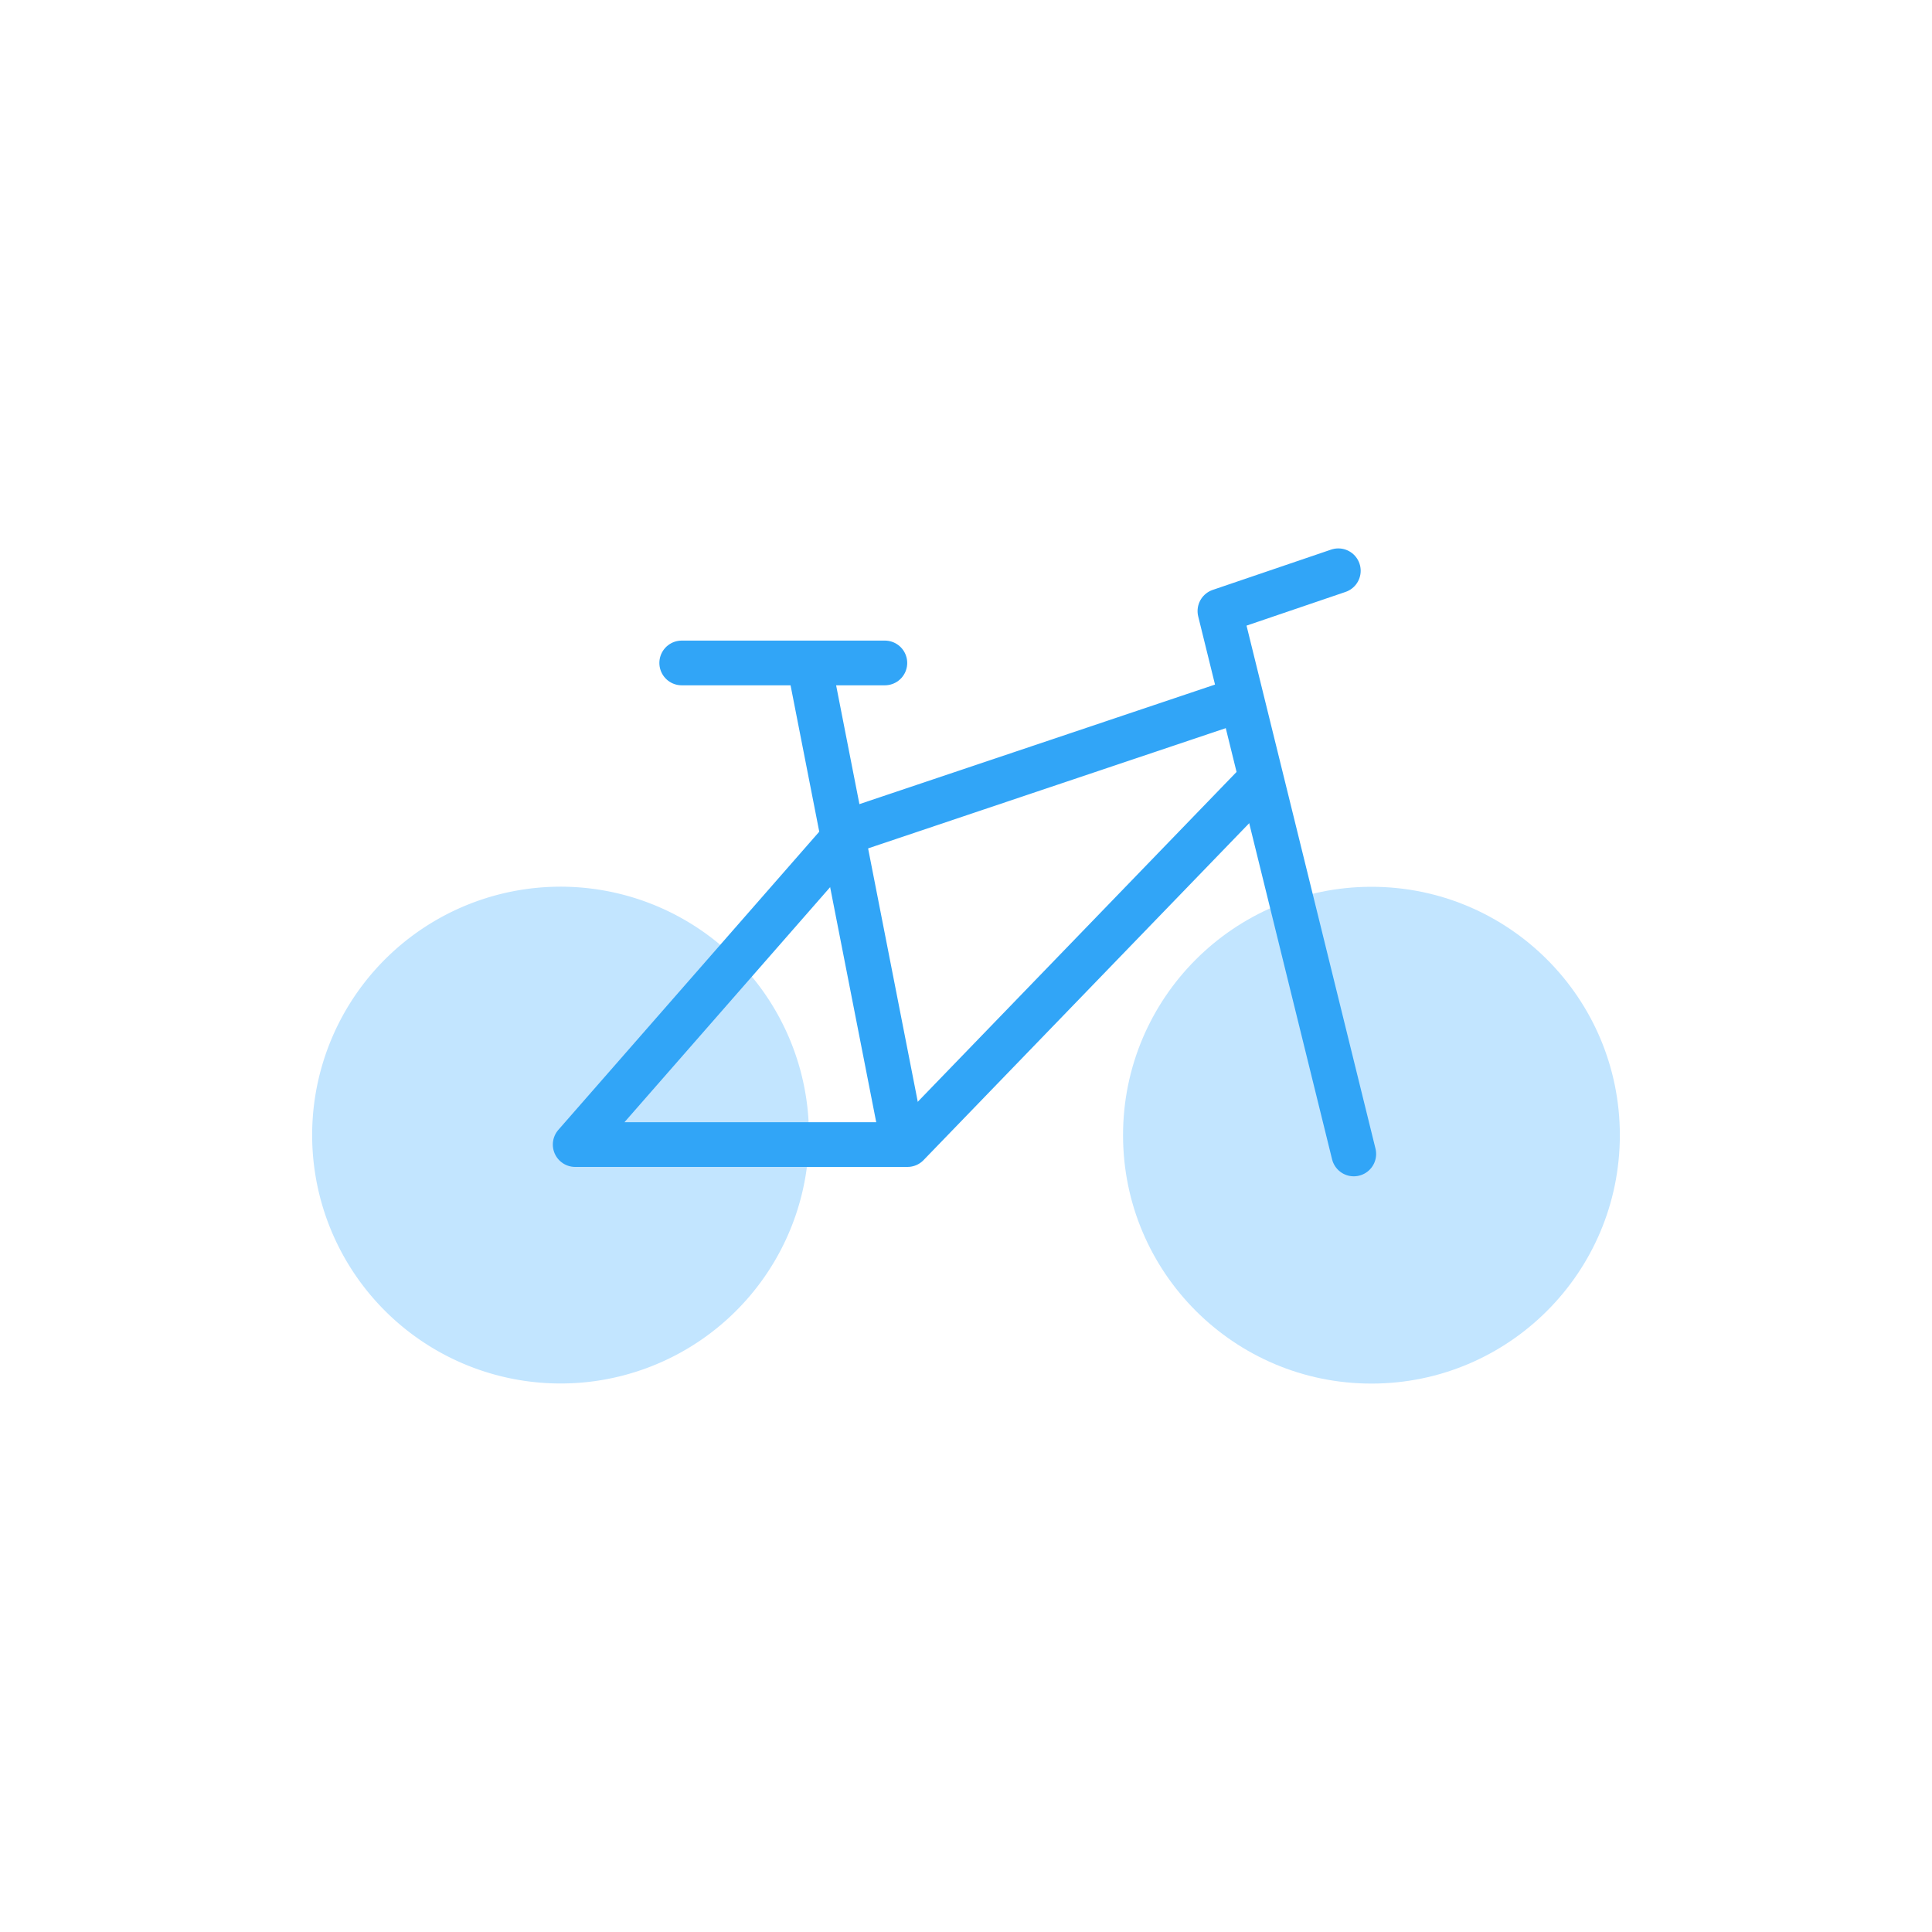 <svg xmlns="http://www.w3.org/2000/svg" viewBox="0 0 70 70"><defs><style>.cls-1{fill:#c2e5ff;}.cls-2,.cls-3{fill:none;}.cls-2{stroke:#31a5f7;stroke-linecap:round;stroke-linejoin:round;stroke-width:1.62px;}</style></defs><title>112h</title><g id="Layer_2" data-name="Layer 2"><g id="Layer_1-2" data-name="Layer 1"><circle class="cls-1" cx="49.69" cy="41.13" r="9"/><path class="cls-1" d="M29.31,41.13a9,9,0,1,1-1.92-5.56A9,9,0,0,1,29.31,41.13Z"/><polyline class="cls-2" points="45.6 28.31 32.88 41.47 20.84 41.47 30.78 30.11 44.91 25.36"/><polyline class="cls-2" points="49.05 41.81 44.2 22.14 48.49 20.68"/><polyline class="cls-2" points="32.7 41.31 29.31 24.02 24.7 24.02 32.06 24.02"/><rect class="cls-3" width="70" height="70"/></g></g></svg>